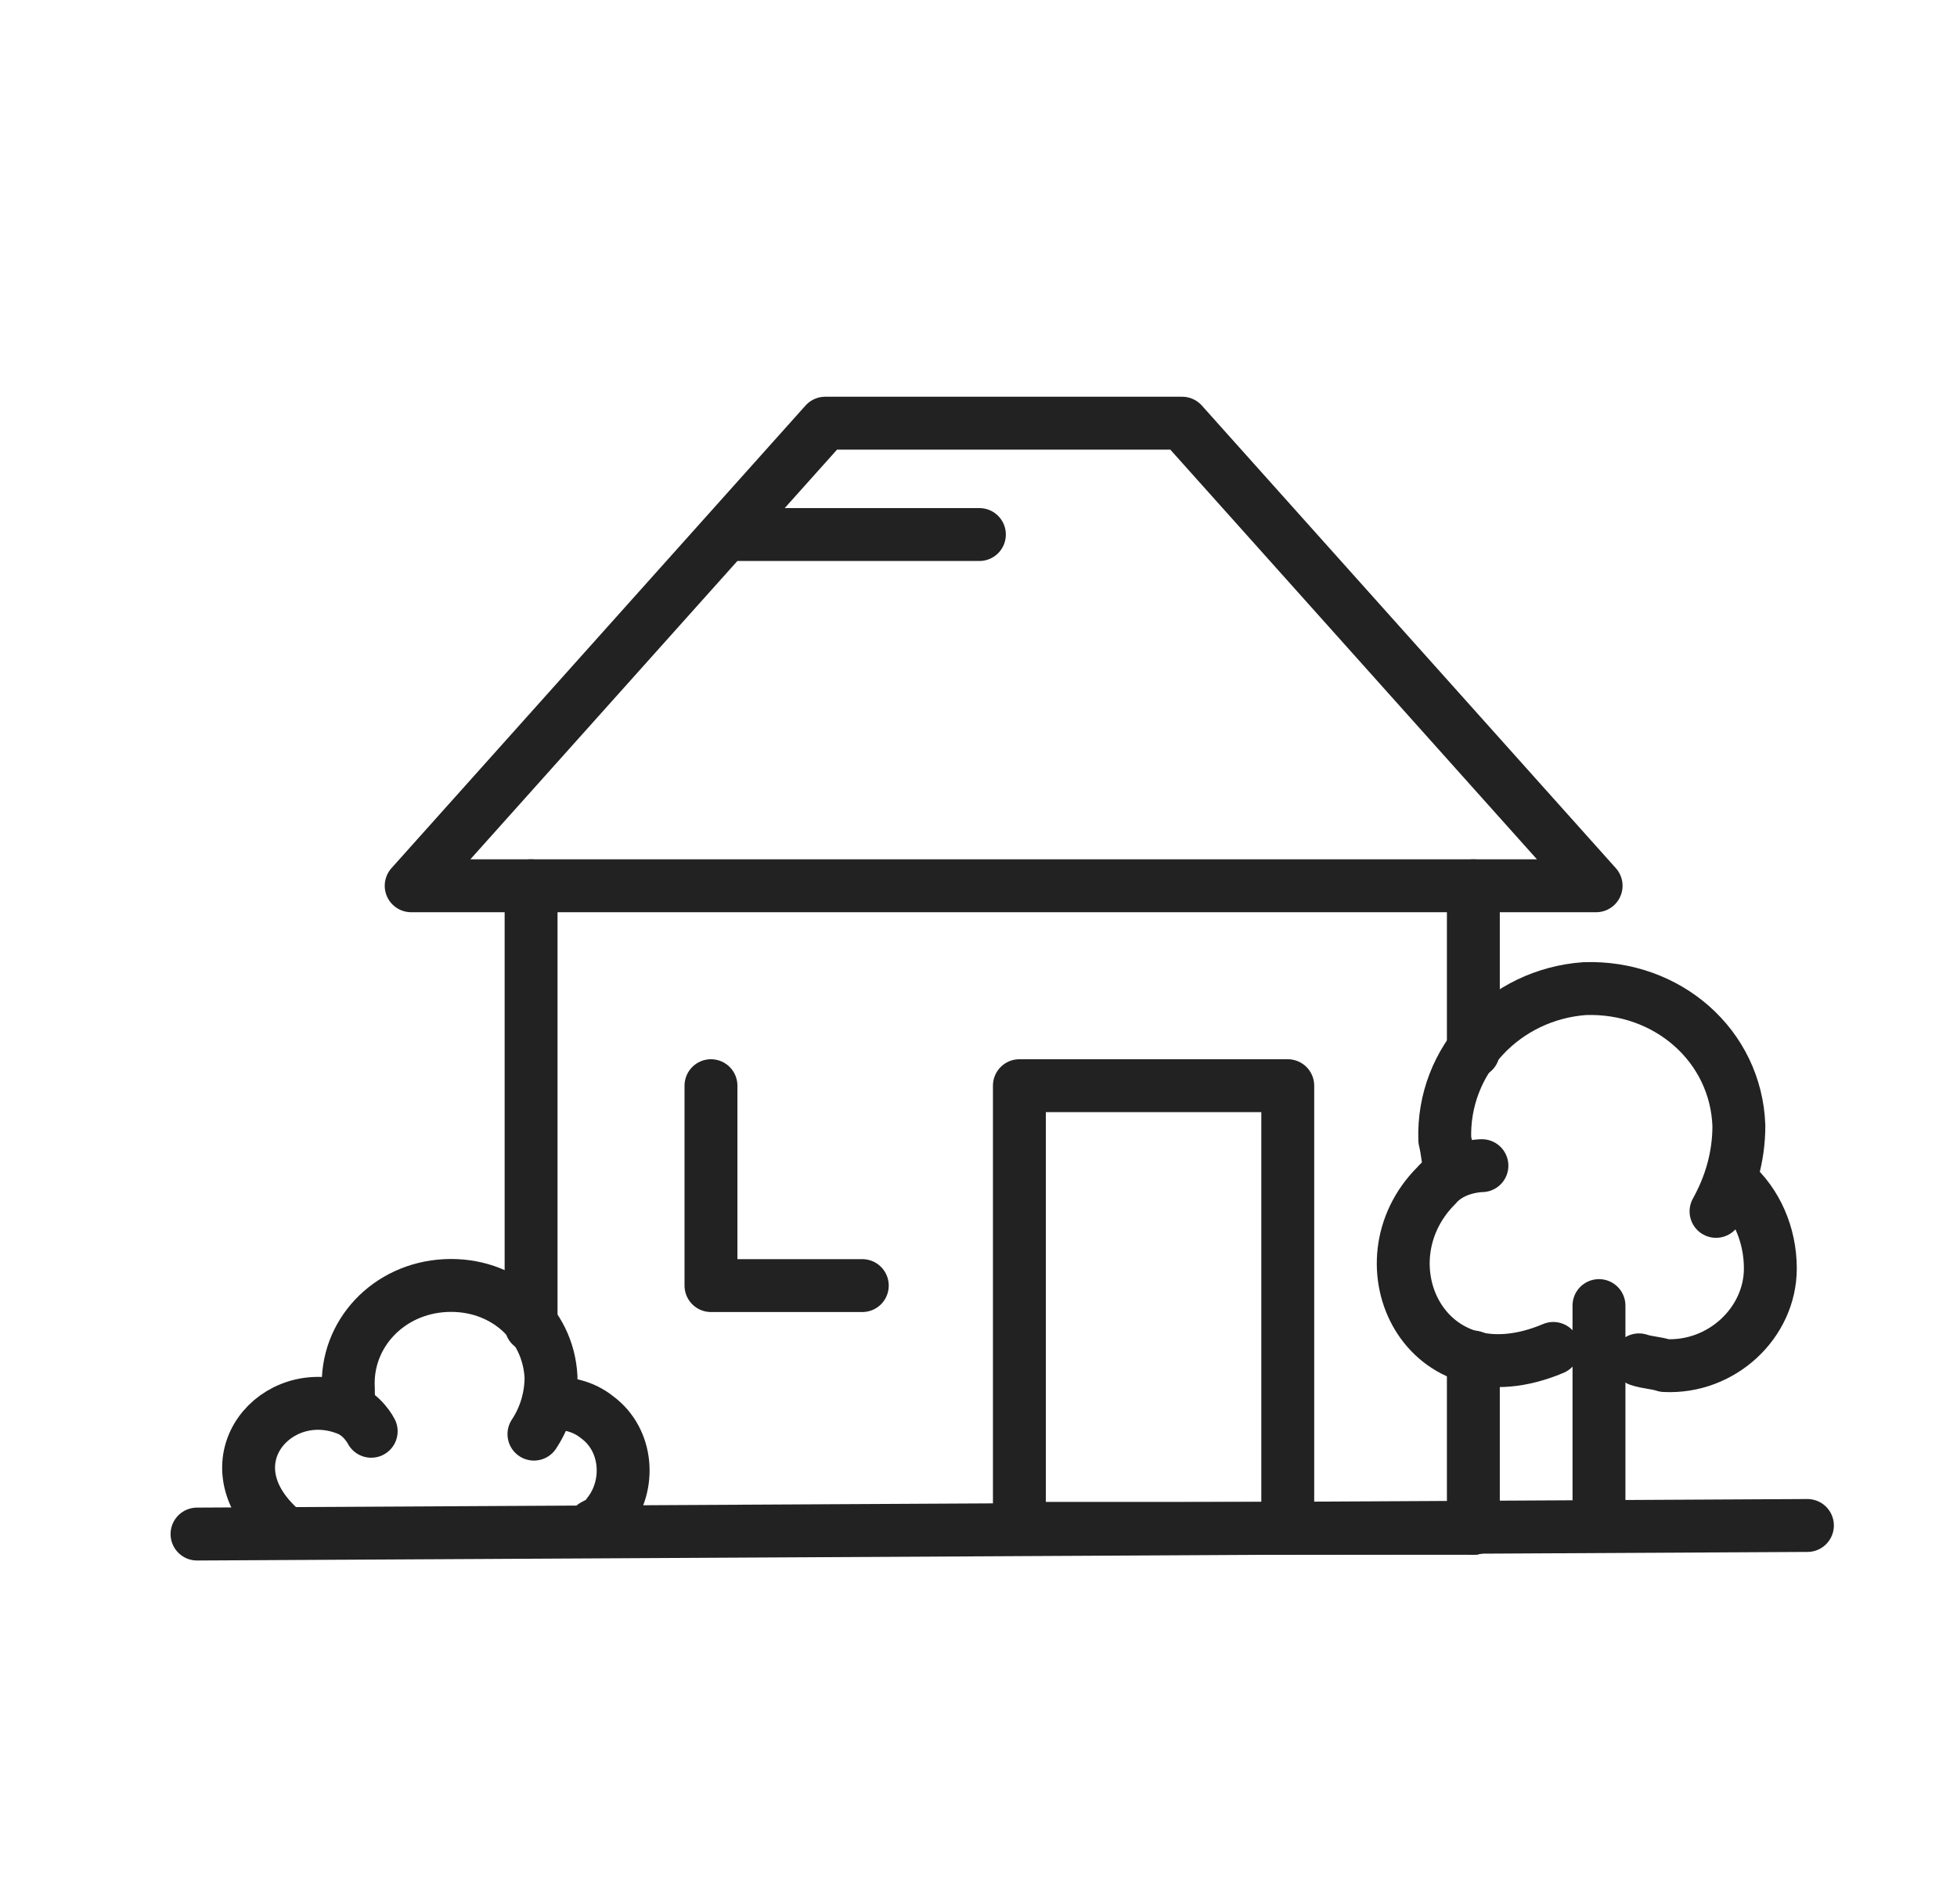 <svg width="37" height="36" viewBox="0 0 37 36" fill="none" xmlns="http://www.w3.org/2000/svg">
<path d="M30.231 28.838V24.681" stroke="#222222" stroke-miterlimit="10" stroke-linecap="round" stroke-linejoin="round"/>
<path d="M27.424 22.144C27.37 21.928 27.37 21.766 27.316 21.55C27.262 20.039 28.45 18.797 29.961 18.689C31.527 18.635 32.822 19.769 32.876 21.28C32.876 21.874 32.714 22.414 32.444 22.9" stroke="#222222" stroke-miterlimit="10" stroke-linecap="round" stroke-linejoin="round"/>
<path d="M28.018 22.036C28.018 22.036 27.478 22.036 27.154 22.414C25.697 23.872 26.939 26.517 29.368 25.491" stroke="#222222" stroke-miterlimit="10" stroke-linecap="round" stroke-linejoin="round"/>
<path d="M30.987 25.707C31.149 25.761 31.311 25.761 31.473 25.815C32.553 25.869 33.471 25.005 33.471 23.979C33.471 23.332 33.201 22.738 32.769 22.36" stroke="#222222" stroke-miterlimit="10" stroke-linecap="round" stroke-linejoin="round"/>
<path d="M6.64 26.625C6.586 26.463 6.586 26.409 6.586 26.247C6.532 25.221 7.341 24.357 8.421 24.303C9.501 24.249 10.364 25.005 10.418 26.031C10.418 26.409 10.31 26.787 10.095 27.111" stroke="#222222" stroke-miterlimit="10" stroke-linecap="round" stroke-linejoin="round"/>
<path d="M7.018 27.057C7.018 27.057 6.856 26.733 6.532 26.625C5.237 26.139 3.941 27.596 5.237 28.838" stroke="#222222" stroke-miterlimit="10" stroke-linecap="round" stroke-linejoin="round"/>
<path d="M10.365 26.517C10.689 26.517 11.013 26.571 11.283 26.787C11.876 27.218 11.93 28.082 11.498 28.622C11.444 28.73 11.336 28.784 11.229 28.838" stroke="#222222" stroke-miterlimit="10" stroke-linecap="round" stroke-linejoin="round"/>
<path d="M3.725 29L34.172 28.838" stroke="#222222" stroke-miterlimit="10" stroke-linecap="round" stroke-linejoin="round"/>
<path d="M10.041 25.059V16.746" stroke="#222222" stroke-miterlimit="10" stroke-linecap="round" stroke-linejoin="round"/>
<path d="M30.177 16.745L22.35 8H18.949H15.602L7.774 16.745H30.177Z" stroke="#222222" stroke-miterlimit="10" stroke-linecap="round" stroke-linejoin="round"/>
<path d="M27.856 28.892V25.653" stroke="#222222" stroke-miterlimit="10" stroke-linecap="round" stroke-linejoin="round"/>
<path d="M27.856 19.877V16.746" stroke="#222222" stroke-miterlimit="10" stroke-linecap="round" stroke-linejoin="round"/>
<path d="M19.327 28.892H24.402H27.857" stroke="#222222" stroke-miterlimit="10" stroke-linecap="round" stroke-linejoin="round"/>
<path d="M24.347 28.892V20.524H19.273V28.892" stroke="#222222" stroke-miterlimit="10" stroke-linecap="round" stroke-linejoin="round"/>
<path d="M13.442 20.524V24.303H16.303" stroke="#222222" stroke-miterlimit="10" stroke-linecap="round" stroke-linejoin="round"/>
<path d="M18.517 10.105H13.766" stroke="#222222" stroke-miterlimit="10" stroke-linecap="round" stroke-linejoin="round"/>
</svg>
